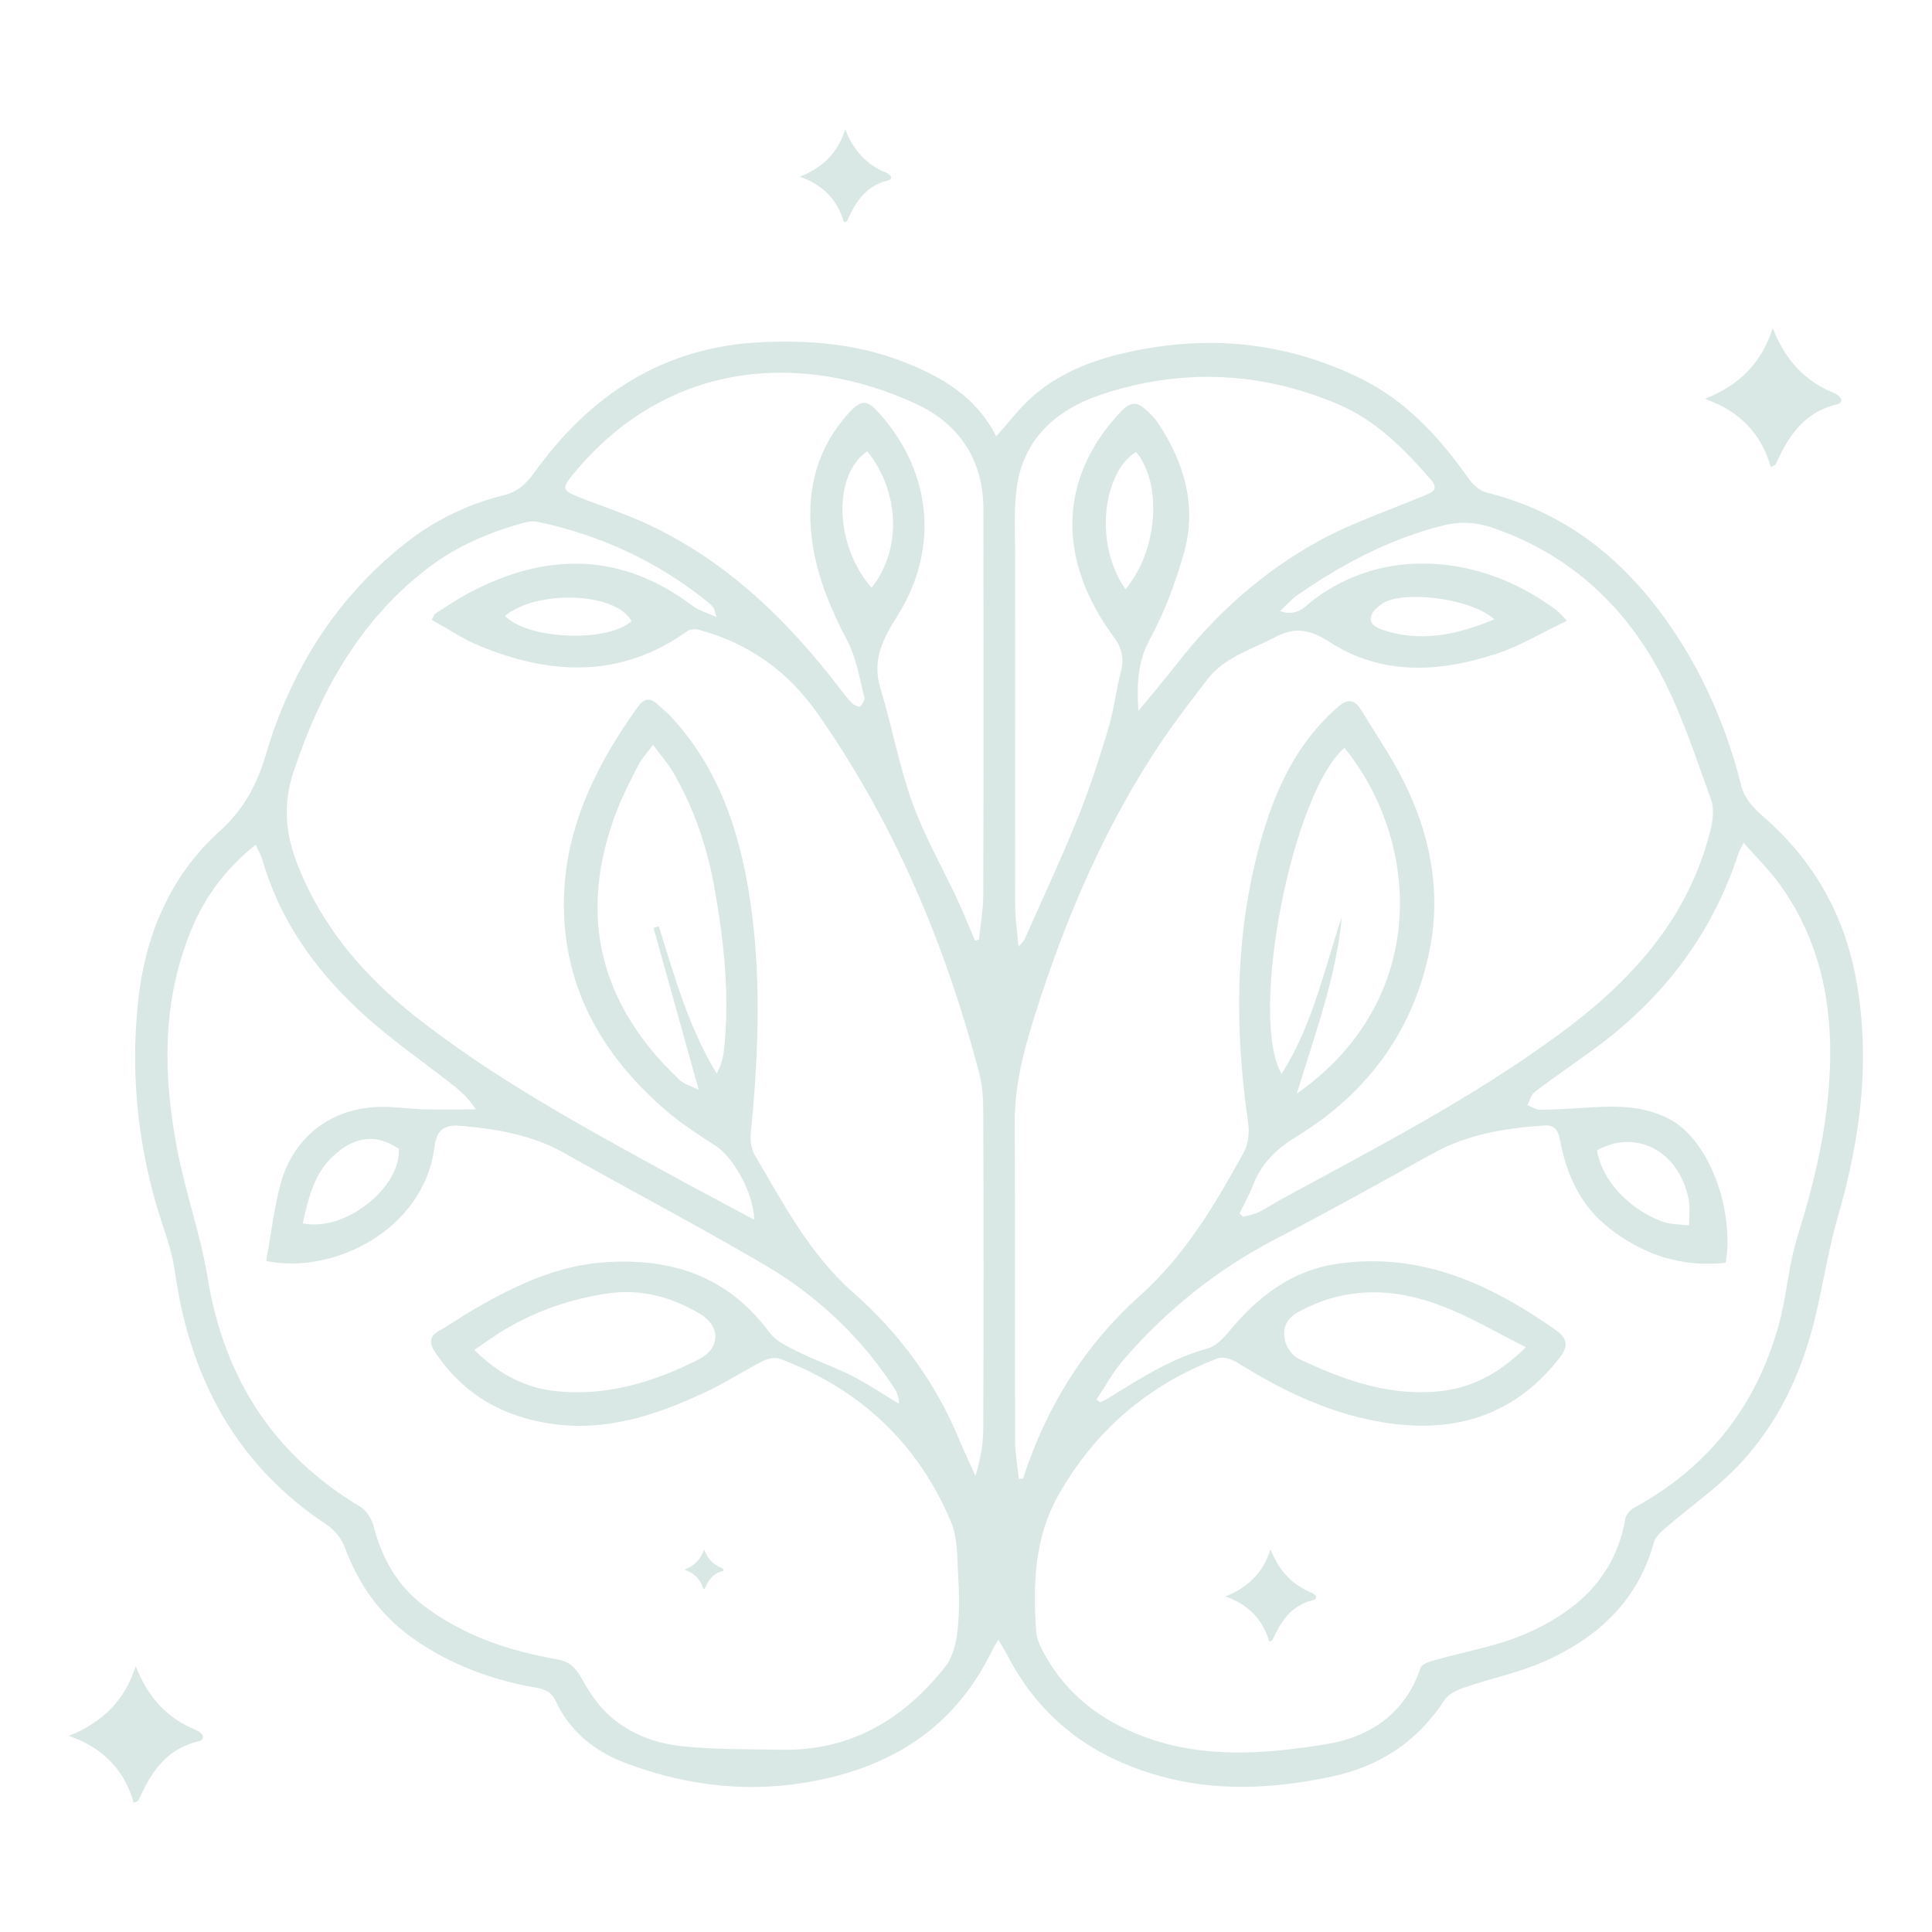 <?xml version="1.0" encoding="UTF-8"?><svg id="uuid-5ba1d6e1-a5fe-4236-a6aa-9992027f5933" xmlns="http://www.w3.org/2000/svg" width="150" height="150" viewBox="0 0 150 150"><path d="m77.34,33.88c1.02-1.13,1.81-2.19,2.79-3.06,2.33-2.06,5.17-3.04,8.18-3.63,6.02-1.19,11.81-.51,17.3,2.18,3.54,1.73,6.15,4.57,8.4,7.77.33.47.87.97,1.4,1.1,6.4,1.58,11.04,5.5,14.6,10.85,2.44,3.68,4.13,7.69,5.2,11.99.21.84.92,1.66,1.61,2.25,3.86,3.32,6.27,7.47,7.23,12.41,1.23,6.35.43,12.57-1.36,18.73-.72,2.49-1.11,5.07-1.71,7.6-1.07,4.55-3,8.69-6.32,12.03-1.62,1.63-3.54,2.97-5.29,4.48-.39.33-.85.74-.97,1.2-1.24,4.51-4.35,7.36-8.44,9.19-1.98.89-4.16,1.32-6.22,2.03-.58.2-1.27.51-1.58.98-2.1,3.23-5.02,5.16-8.79,5.96-4.48.94-8.92,1.19-13.4-.07-5.22-1.48-9.19-4.44-11.71-9.27-.21-.4-.45-.77-.75-1.3-.21.37-.37.6-.48.84-2.7,5.58-7.19,8.73-13.23,10.02-5.25,1.12-10.3.58-15.24-1.28-2.38-.9-4.33-2.45-5.43-4.84-.45-.99-1.36-.96-2.19-1.13-3.33-.68-6.42-1.89-9.17-3.92-2.37-1.76-3.96-4.06-4.98-6.81-.25-.68-.79-1.38-1.39-1.78-7.1-4.68-10.65-11.44-11.82-19.66-.16-1.14-.49-2.26-.86-3.35-1.95-5.73-2.63-11.65-2-17.61.53-5.07,2.44-9.73,6.34-13.25,1.83-1.65,2.88-3.57,3.57-5.91,1.92-6.49,5.37-12.07,10.72-16.34,2.29-1.83,4.88-3.12,7.73-3.82,1.08-.26,1.73-.84,2.39-1.75,4.32-6.02,10-9.78,17.62-10.14,3.76-.18,7.45.13,11,1.5,3,1.16,5.69,2.72,7.26,5.81Zm-57.5,31.71c-2.36,1.9-3.95,4.06-5,6.63-2.31,5.61-2.18,11.39-1.05,17.19.64,3.27,1.78,6.46,2.32,9.74,1.27,7.79,5.07,13.78,11.89,17.85.49.29.88.99,1.03,1.57.64,2.44,1.8,4.51,3.84,6.07,3.07,2.35,6.63,3.53,10.38,4.19.95.17,1.42.62,1.86,1.4.54.96,1.14,1.93,1.92,2.7,1.58,1.56,3.64,2.39,5.79,2.63,2.58.29,5.21.24,7.82.29,5.41.11,9.55-2.37,12.78-6.49.58-.75.83-1.87.93-2.84.16-1.47.12-2.98.03-4.46-.07-1.31-.05-2.72-.54-3.89-2.56-6.1-7.05-10.3-13.24-12.66-.38-.15-.96-.05-1.35.15-1.58.81-3.08,1.79-4.7,2.53-3.72,1.72-7.55,2.97-11.76,2.35-3.81-.56-6.86-2.33-9.01-5.56-.49-.73-.45-1.25.38-1.7.87-.48,1.68-1.07,2.54-1.57,3.21-1.86,6.49-3.46,10.3-3.71,5.2-.35,9.54,1.12,12.74,5.45.52.71,1.49,1.14,2.32,1.55,1.33.66,2.75,1.14,4.07,1.81,1.26.64,2.44,1.44,3.66,2.18.02-.5-.13-.86-.34-1.18-2.62-4.04-6.06-7.26-10.19-9.67-5.11-2.98-10.35-5.75-15.51-8.65-2.49-1.4-5.2-1.83-7.98-2.08-1.24-.11-1.87.27-2.04,1.65-.82,6.48-7.94,9.93-13.06,8.84.36-1.97.59-3.99,1.1-5.93,1.01-3.81,4.13-6.09,8.07-6.03,1.03.01,2.07.16,3.1.19,1.33.03,2.67,0,4,0-.52-.82-1.13-1.38-1.77-1.88-2.21-1.74-4.54-3.35-6.64-5.21-3.77-3.35-6.71-7.31-8.14-12.24-.1-.34-.28-.66-.52-1.19Zm115.54-.19c-.26.55-.36.73-.43.93-2.06,6.27-5.88,11.24-11.18,15.11-1.54,1.12-3.11,2.2-4.63,3.35-.28.21-.37.67-.55,1.01.33.12.66.36.98.36,1.07,0,2.15-.07,3.22-.14,2.32-.15,4.58-.29,6.79.85,3.27,1.69,5.08,7.35,4.4,11.17-3.42.38-6.45-.63-9.11-2.74-2.15-1.7-3.22-4.05-3.73-6.68-.13-.68-.3-1.31-1.22-1.24-3.04.21-5.99.67-8.71,2.19-4.01,2.24-8.03,4.48-12.1,6.59-4.59,2.38-8.54,5.54-11.9,9.44-.8.93-1.39,2.03-2.08,3.06l.29.21c.21-.1.44-.19.64-.32,2.46-1.53,4.89-3.09,7.74-3.87.64-.18,1.22-.82,1.68-1.37,2.21-2.67,4.84-4.68,8.35-5.19,6.47-.94,11.91,1.58,17.02,5.19.92.65.86,1.31.26,2.08-3.03,3.93-7.09,5.63-11.97,5.25-4.78-.37-9.02-2.32-13.04-4.83-.43-.27-1.13-.51-1.55-.35-5.39,2.05-9.52,5.59-12.37,10.61-1.88,3.32-1.98,6.95-1.73,10.61.04.59.33,1.19.63,1.73,1.73,3.17,4.45,5.21,7.77,6.44,4.62,1.71,9.42,1.33,14.11.57,3.41-.55,6.15-2.39,7.34-5.94.09-.27.61-.45.97-.55,2.38-.69,4.87-1.09,7.13-2.06,3.96-1.71,7.01-4.39,7.79-8.96.06-.33.41-.71.73-.88,5.72-3.12,9.42-7.86,11.16-14.09.64-2.3.78-4.74,1.5-7.01,1.17-3.73,2.08-7.49,2.4-11.37.47-5.71-.37-11.15-3.82-15.92-.78-1.08-1.75-2.03-2.79-3.21Zm-76.83,29.28c-.02-2.04-1.64-4.86-2.99-5.72-1.32-.85-2.65-1.71-3.84-2.73-5.09-4.38-8.14-9.82-7.93-16.66.17-5.51,2.57-10.28,5.73-14.69.46-.65.94-.75,1.53-.2.36.34.76.65,1.09,1.01,3.97,4.31,5.52,9.65,6.24,15.24.73,5.68.46,11.4-.09,17.1-.05.55.04,1.21.32,1.67,2.23,3.77,4.25,7.67,7.62,10.64,3.59,3.16,6.38,6.94,8.22,11.38.4.96.85,1.91,1.28,2.86.39-1.22.6-2.43.61-3.63.03-8.2.03-16.39,0-24.59,0-1.03-.06-2.09-.32-3.07-2.62-9.95-6.54-19.29-12.47-27.79-2.36-3.39-5.37-5.53-9.27-6.6-.27-.07-.68-.07-.89.08-5.16,3.7-10.6,3.46-16.17,1.16-1.29-.54-2.48-1.34-3.7-2.01.18-.34.2-.45.26-.48.91-.57,1.8-1.18,2.75-1.68,5.95-3.11,11.72-3.09,17.23,1.06.48.36,1.1.53,1.87.89-.14-.46-.15-.6-.21-.69-.12-.17-.26-.33-.42-.45-3.9-3.16-8.33-5.22-13.23-6.26-.42-.09-.92,0-1.35.13-2.52.73-4.91,1.74-7.03,3.33-5.42,4.09-8.51,9.66-10.61,15.97-.82,2.47-.62,4.75.29,7.1,1.9,4.89,5.16,8.7,9.24,11.92,5.96,4.68,12.57,8.3,19.18,11.93,2.28,1.25,4.57,2.46,7.03,3.78Zm20.53,20.14c.12,0,.23-.01.35-.02,1.78-5.51,4.74-10.32,9.04-14.17,3.54-3.17,5.88-7.13,8.11-11.19.34-.62.43-1.51.33-2.24-1.06-7.28-1.05-14.52.9-21.65,1.1-4.03,2.77-7.78,6.03-10.63.85-.75,1.36-.58,1.86.24,1.1,1.8,2.29,3.55,3.24,5.42,2.07,4.09,2.95,8.49,2.09,13-1.23,6.37-4.84,11.29-10.36,14.66-1.63.99-2.76,2.13-3.42,3.85-.28.73-.67,1.41-1.01,2.12.09.09.19.17.28.26.41-.12.84-.18,1.22-.37.63-.31,1.21-.71,1.83-1.04,7.35-3.99,14.79-7.83,21.55-12.81,5.5-4.05,9.94-8.89,11.66-15.72.19-.77.33-1.7.08-2.4-1.16-3.21-2.22-6.5-3.78-9.53-2.83-5.48-7.12-9.5-13.06-11.58-1.33-.47-2.57-.57-3.99-.22-4.13,1.04-7.79,2.98-11.25,5.37-.47.32-.85.77-1.41,1.28,1.4.47,1.99-.42,2.66-.92,2.71-2.01,5.82-2.91,9.1-2.76,3.58.16,6.86,1.48,9.76,3.64.21.16.38.39.76.79-1.94.92-3.65,1.97-5.51,2.57-4.4,1.44-8.84,1.7-12.92-.93-1.45-.93-2.63-1.21-4.16-.4-1.85.99-3.97,1.55-5.32,3.31-1.18,1.55-2.38,3.08-3.47,4.69-4.46,6.6-7.54,13.84-9.93,21.4-.86,2.73-1.58,5.45-1.56,8.36.05,8.24,0,16.47.03,24.71,0,.96.19,1.92.29,2.88Zm-3.38-41.79c.1-.03.21-.05.31-.08.11-1.13.32-2.27.33-3.4.03-10.01.02-20.03.01-30.04,0-3.8-1.9-6.6-5.18-8.13-8.67-4.04-19.28-3.63-26.73,5.51-.8.98-.76,1.2.39,1.66,1.88.75,3.82,1.37,5.65,2.24,6.02,2.86,10.65,7.36,14.66,12.58.33.43.65.86,1.03,1.24.15.15.54.3.62.23.18-.16.37-.5.32-.7-.38-1.46-.61-3.02-1.3-4.34-1.42-2.71-2.56-5.46-2.84-8.52-.31-3.45.53-6.57,2.9-9.18,1-1.1,1.44-1.08,2.41,0,4.05,4.52,4.67,10.53,1.4,15.7-1.14,1.81-2,3.45-1.32,5.67.9,2.91,1.43,5.94,2.45,8.79.93,2.59,2.32,5.02,3.49,7.52.5,1.07.93,2.16,1.4,3.25Zm12.67-17.82c1.14-1.39,2.07-2.48,2.96-3.62,3.06-3.94,6.74-7.22,11.1-9.61,2.56-1.4,5.37-2.34,8.07-3.47.6-.25,1.3-.44.59-1.27-2.07-2.4-4.32-4.65-7.28-5.89-5.99-2.52-12.16-2.77-18.32-.71-3.61,1.21-6.19,3.57-6.6,7.6-.18,1.76-.07,3.55-.07,5.33,0,8.94-.02,17.87,0,26.81,0,.94.15,1.88.26,3.12.33-.39.43-.47.47-.57,1.4-3.17,2.87-6.31,4.17-9.52.89-2.21,1.62-4.49,2.31-6.77.44-1.46.61-2.99.99-4.47.27-1.04.11-1.82-.56-2.73-4.29-5.83-4.43-12.19.56-17.48.59-.63,1.12-.84,1.79-.28.41.34.8.73,1.1,1.17,2.09,3.14,3.05,6.55,1.97,10.24-.66,2.24-1.48,4.49-2.6,6.53-.94,1.73-1.03,3.41-.9,5.6Zm-34.12,29.41c-1.21-4.34-2.36-8.46-3.51-12.58.14-.04.28-.08.41-.12,1.23,3.9,2.31,7.86,4.5,11.44.3-.59.48-1.17.55-1.76.46-4.15.04-8.25-.67-12.34-.58-3.33-1.6-6.49-3.33-9.4-.39-.66-.91-1.23-1.5-2.03-.48.65-.88,1.07-1.13,1.56-.6,1.17-1.22,2.35-1.69,3.58-3.08,8.01-1.35,15.01,4.87,20.86.39.37.99.52,1.51.79Zm49.93-13.46c-.42,4.66-2.06,9.04-3.5,13.75,10.35-7.26,9.64-19.54,3.7-26.85-4.07,3.54-7.45,20.85-4.88,25.32,2.41-3.79,3.31-8.09,4.68-12.22Zm14.3,33.44c-2.25-1.12-4.26-2.32-6.42-3.16-3.77-1.47-7.54-1.61-11.25.42-1.01.55-1.24,1.32-1.05,2.21.12.54.58,1.19,1.06,1.42,3.3,1.57,6.68,2.82,10.47,2.57,2.76-.18,4.97-1.29,7.19-3.47Zm-81.66.2c1.94,1.93,3.99,2.96,6.35,3.21,3.96.41,7.62-.71,11.1-2.48,1.64-.83,1.71-2.54.1-3.51-2.22-1.33-4.64-1.99-7.24-1.59-2.76.42-5.38,1.29-7.8,2.71-.8.47-1.56,1.03-2.51,1.67Zm-13.32-9.82c3.36.7,7.67-2.87,7.46-5.79-1.96-1.34-3.7-.77-5.16.63-1.42,1.36-1.87,3.22-2.29,5.16Zm100.49-5.66c.36,2.24,2.39,4.51,5.03,5.51.65.25,1.41.22,2.12.31,0-.68.09-1.39-.04-2.05-.74-3.72-4.09-5.48-7.12-3.77Zm-56.65-54.28c-2.71,1.81-2.54,7.34.33,10.59,2.34-2.94,2.2-7.43-.33-10.59Zm20.87.05c-2.48,1.46-3.38,6.98-.83,10.66,2.49-2.94,2.9-8.14.83-10.66Zm-39.18,13.14c-1.2-2.26-7.34-2.47-9.82-.41,1.77,1.84,7.93,2.09,9.82.41Zm66.98-.15c-1.73-1.6-6.89-2.26-8.6-1.27-.14.08-.27.19-.4.29-.84.69-.8,1.39.22,1.76,2.97,1.05,5.8.46,8.79-.77Z" style="fill:#d9e8e4;"/><path d="m137.64,25.49c.98,2.47,2.48,4.11,4.76,5.03.54.22.84.73.17.89-2.56.62-3.75,2.51-4.72,4.67-.01.03-.07.04-.37.17-.73-2.58-2.42-4.34-5.11-5.28,2.67-1.06,4.41-2.8,5.26-5.48Z" style="fill:#d9e8e4;"/><path d="m10.53,129.36c.96,2.43,2.45,4.05,4.68,4.96.53.22.83.72.17.88-2.52.61-3.69,2.47-4.64,4.6-.01.03-.07.03-.36.17-.71-2.54-2.38-4.27-5.03-5.2,2.62-1.05,4.34-2.75,5.18-5.4Z" style="fill:#d9e8e4;"/><path d="m65.62,10.04c.65,1.65,1.67,2.76,3.19,3.37.36.15.57.49.12.6-1.71.42-2.51,1.68-3.16,3.13,0,.02-.05.02-.25.12-.49-1.73-1.62-2.91-3.42-3.54,1.79-.71,2.95-1.87,3.53-3.68Z" style="fill:#d9e8e4;"/><path d="m98.65,120.3c.65,1.64,1.65,2.73,3.16,3.35.36.15.56.48.12.59-1.7.41-2.49,1.67-3.14,3.1,0,.02-.05.02-.25.12-.48-1.72-1.61-2.88-3.4-3.51,1.77-.71,2.93-1.86,3.5-3.65Z" style="fill:#d9e8e4;"/><path d="m54.66,120.3c.28.71.71,1.18,1.36,1.44.16.06.24.21.05.25-.73.18-1.08.72-1.35,1.34,0,0-.02.01-.11.05-.21-.74-.69-1.24-1.46-1.51.76-.3,1.26-.8,1.51-1.57Z" style="fill:#d9e8e4;"/></svg>